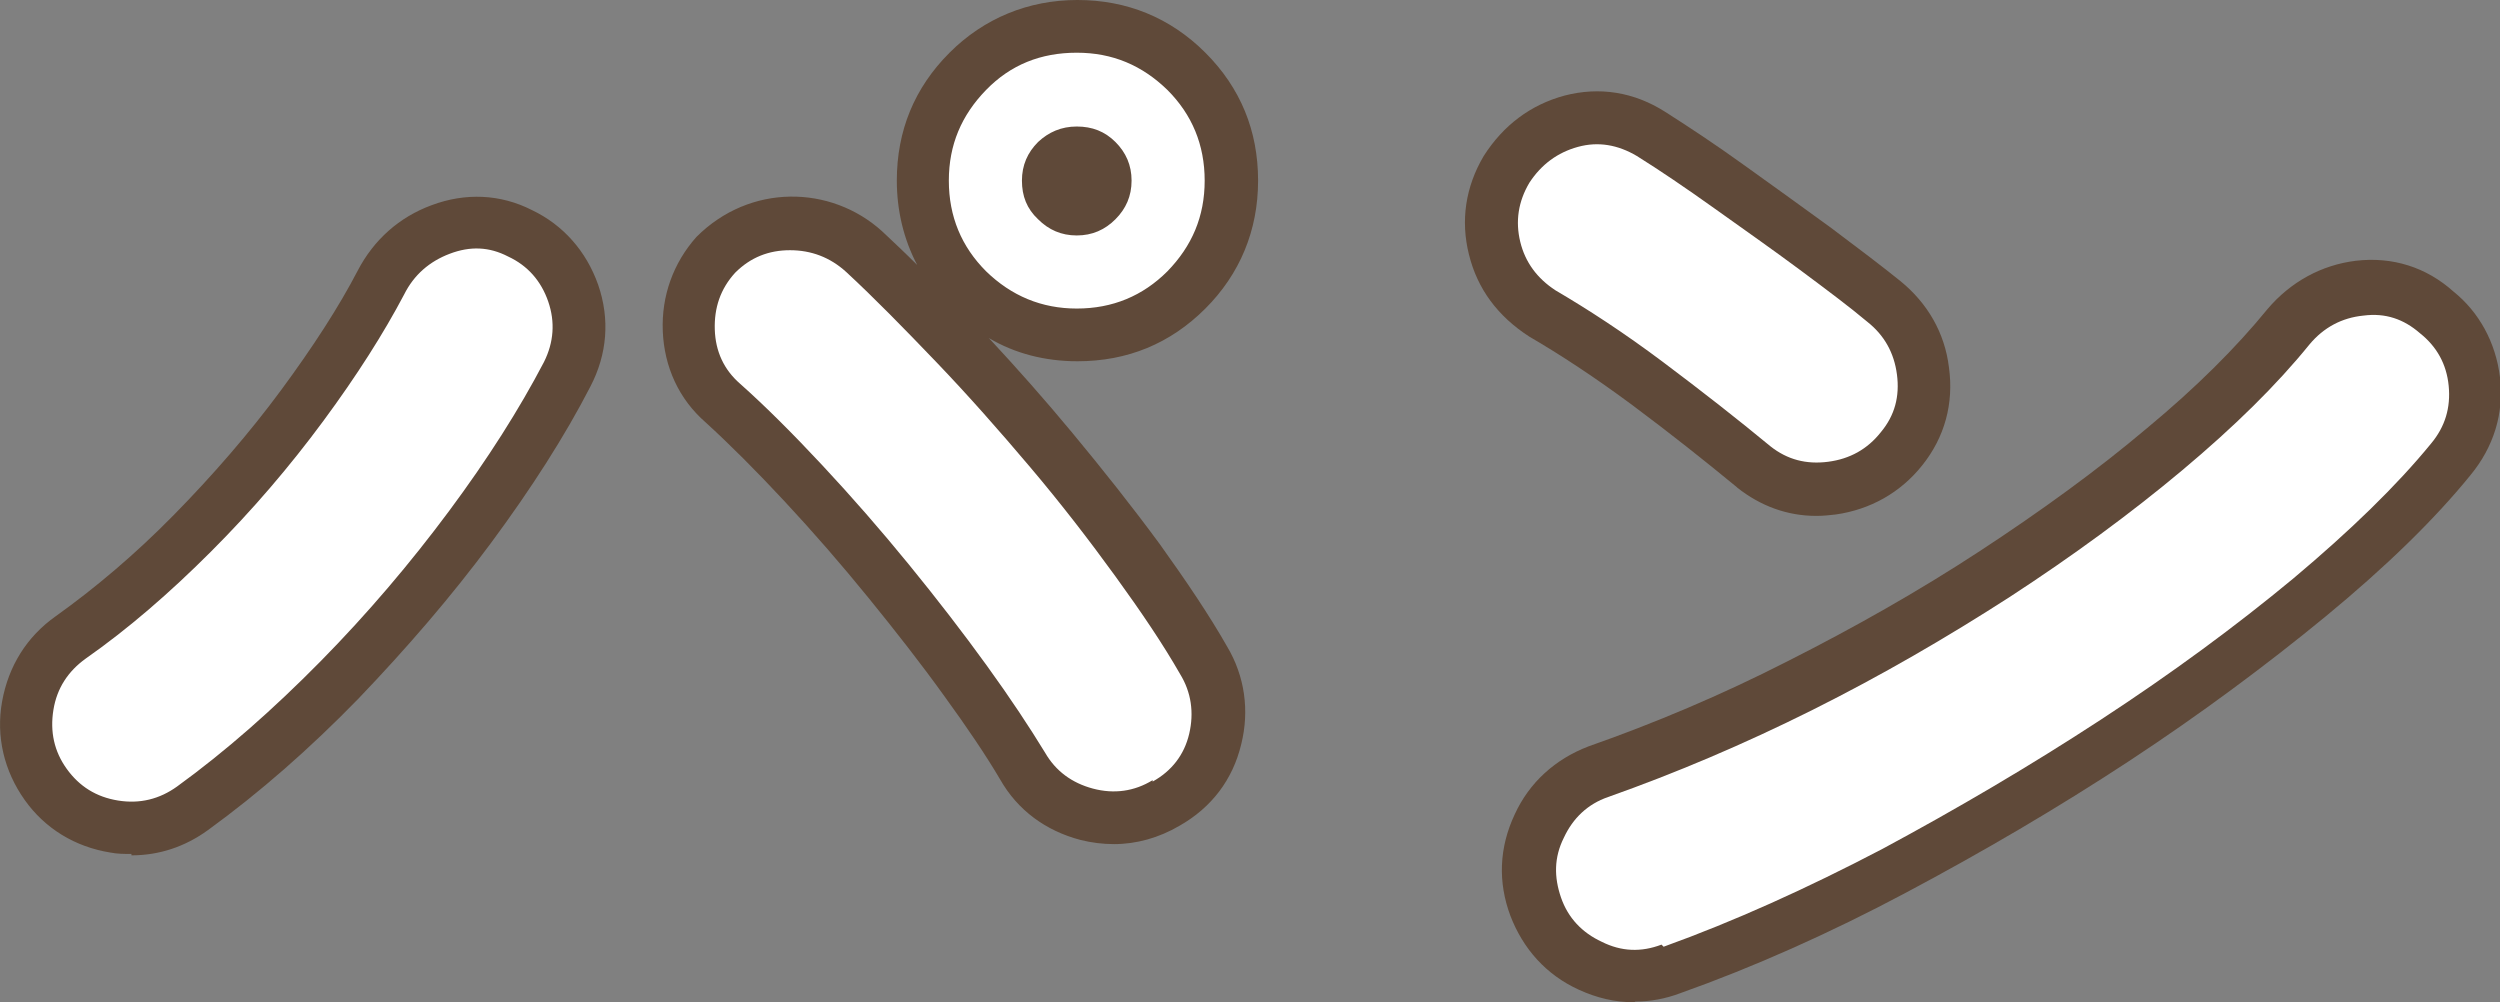 <?xml version="1.0" encoding="UTF-8"?>
<svg id="_レイヤー_2" data-name="レイヤー 2" xmlns="http://www.w3.org/2000/svg" viewBox="0 0 35.57 14.26">
  <rect x="0" y="0" width="35.57" height="14.26" fill="#808080" stroke="none"/>
  <defs>
    <style>
      .cls-1 {
        opacity: .74;
      }

      .cls-2 {
        fill: #fff;
      }

      .cls-3 {
        fill: #533620;
      }
    </style>
  </defs>
  <g id="img">
    <g>
      <g class="cls-1">
        <path class="cls-3" d="m1.87,12.15c-.1,0-.2,0-.3-.02-.5-.08-.93-.34-1.22-.75s-.41-.9-.32-1.4c.09-.5.35-.92.76-1.21.56-.4,1.13-.88,1.68-1.44.56-.57,1.08-1.17,1.53-1.78.45-.61.82-1.18,1.09-1.7.23-.44.59-.76,1.05-.93.48-.18.98-.16,1.43.07.44.21.77.58.94,1.06.17.49.13.99-.11,1.45-.36.7-.84,1.45-1.41,2.22-.57.77-1.21,1.51-1.89,2.22-.69.71-1.41,1.34-2.14,1.87h0c-.33.24-.7.36-1.09.36Zm.65-.96h0,0Zm4.27-6.9s-.07,0-.12.03c-.11.04-.19.11-.25.22-.31.58-.71,1.22-1.21,1.9-.5.67-1.06,1.33-1.67,1.94-.62.62-1.25,1.17-1.88,1.61-.09.06-.13.13-.15.24-.02.11,0,.18.06.27.06.09.13.13.23.15.11.02.19,0,.28-.07.66-.48,1.31-1.05,1.94-1.7.64-.66,1.23-1.35,1.76-2.07.53-.71.96-1.39,1.29-2.02.05-.09.05-.17.02-.27-.04-.1-.09-.16-.18-.21-.04-.02-.08-.03-.12-.03Zm9.06,7.72c-.16,0-.32-.02-.48-.06-.49-.13-.89-.42-1.14-.86-.2-.34-.47-.74-.79-1.18-.33-.46-.69-.92-1.08-1.4s-.79-.94-1.2-1.38c-.4-.43-.78-.81-1.12-1.12-.38-.33-.59-.79-.61-1.3-.02-.5.15-.97.48-1.34.76-.76,1.91-.74,2.64-.08.16.15.33.31.5.48-.19-.36-.29-.77-.29-1.2,0-.71.25-1.32.75-1.82.49-.49,1.12-.75,1.82-.75s1.32.25,1.82.75.75,1.11.75,1.82-.26,1.33-.75,1.82c-.5.5-1.11.75-1.82.75-.46,0-.89-.11-1.26-.33.4.43.79.87,1.18,1.34.44.53.86,1.06,1.25,1.59.38.53.71,1.02.96,1.46.25.42.32.91.2,1.39-.12.5-.42.9-.88,1.16-.29.17-.61.26-.93.26Zm-4.6-7.72c-.11,0-.18.03-.25.1-.05.05-.07.13-.07.25,0,.11.03.17.11.24.38.34.79.75,1.22,1.21.43.46.85.95,1.27,1.45s.79,1,1.14,1.48c.35.49.64.92.86,1.29.06.1.12.15.23.17.11.03.18.02.27-.04,0,0,0,0,.01,0,.11-.06.14-.12.16-.21.03-.11.01-.19-.04-.29-.23-.4-.52-.85-.88-1.33-.36-.5-.76-1.01-1.18-1.51-.43-.51-.87-1-1.31-1.47-.45-.47-.86-.88-1.25-1.25-.08-.07-.17-.1-.29-.1Zm4.09-1.7h-.02s.02,0,.02,0Z"/>
        <path class="cls-3" d="m23.25,14.26c-.27,0-.53-.06-.79-.18-.46-.21-.79-.58-.97-1.05-.18-.48-.16-.97.06-1.44.21-.46.58-.79,1.05-.97.94-.33,1.89-.73,2.83-1.21.95-.48,1.87-1,2.74-1.57.87-.57,1.67-1.15,2.38-1.75.7-.58,1.27-1.15,1.71-1.69.33-.39.77-.63,1.26-.69.52-.06,1,.09,1.39.44.36.29.6.72.66,1.22.06.51-.09.99-.42,1.39-.51.63-1.21,1.31-2.06,2.01-.84.69-1.78,1.39-2.8,2.06-1.02.67-2.08,1.29-3.17,1.87-1.09.58-2.17,1.06-3.21,1.43-.21.08-.43.12-.64.12Zm10.48-9.04s-.03,0-.04,0c-.12.01-.2.06-.28.15-.49.6-1.13,1.23-1.9,1.88-.75.63-1.6,1.25-2.52,1.85-.92.59-1.88,1.15-2.88,1.65-1,.5-2.01.94-3,1.28-.09.03-.15.09-.2.19-.05.1-.05.17-.01.27.04.1.1.16.2.21.1.05.18.05.27.01,0,0,0,0,.01,0,.97-.35,1.98-.8,3.02-1.34,1.05-.55,2.08-1.16,3.05-1.8.98-.64,1.88-1.3,2.67-1.96.77-.64,1.4-1.25,1.86-1.82.09-.1.1-.17.09-.26-.01-.11-.05-.18-.14-.25-.08-.07-.13-.09-.2-.09Zm-7.89,2.12c-.41,0-.79-.14-1.12-.4,0,0,0,0-.01-.01-.45-.37-.94-.76-1.49-1.17-.54-.4-1.03-.72-1.46-.97-.45-.29-.74-.68-.86-1.17-.12-.48-.05-.96.21-1.4.28-.44.67-.73,1.15-.86.5-.13.99-.05,1.43.23.33.21.71.46,1.14.77.42.3.82.59,1.22.88.4.3.73.55.99.76.38.31.63.73.69,1.23.07.51-.06.99-.38,1.39-.31.39-.74.63-1.23.7-.09.01-.18.02-.27.02Zm-.18-1.57c.08.06.14.07.24.06.12-.02.19-.06.27-.15.06-.08.08-.15.07-.25-.02-.11-.06-.19-.15-.26-.25-.2-.56-.44-.94-.72-.39-.29-.78-.57-1.19-.87-.4-.28-.76-.53-1.07-.72-.1-.06-.17-.06-.24-.04-.11.03-.19.08-.25.19-.04.07-.06.15-.03.25.03.11.08.17.18.24.45.26.99.62,1.57,1.04.57.42,1.09.83,1.56,1.22Z"/>
      </g>
      <g>
        <path class="cls-2" d="m2.52,11.19c-.25.18-.53.25-.84.2s-.55-.2-.73-.45-.24-.53-.19-.84c.05-.31.21-.55.46-.73.6-.42,1.19-.93,1.78-1.52s1.12-1.21,1.6-1.86c.48-.65.86-1.25,1.15-1.8.14-.28.36-.47.65-.58.29-.11.56-.1.83.04.28.13.47.35.57.64.1.29.08.58-.06.86-.35.67-.8,1.38-1.35,2.12-.55.74-1.16,1.46-1.83,2.14-.67.68-1.35,1.28-2.04,1.78Zm13.88-.09c-.26.16-.55.2-.85.12-.3-.08-.53-.25-.68-.51-.22-.36-.49-.77-.83-1.24-.34-.47-.71-.95-1.11-1.44-.4-.49-.81-.96-1.23-1.41-.42-.45-.81-.84-1.17-1.16-.23-.2-.35-.46-.36-.77-.01-.31.08-.58.29-.81.22-.22.48-.32.78-.32s.57.1.8.31c.4.37.82.8,1.28,1.28.46.48.9.98,1.34,1.5.44.52.84,1.04,1.21,1.55s.68.97.92,1.39c.16.26.2.55.13.85-.07.3-.25.53-.52.68Zm-1.08-6.71c-.5,0-.93-.18-1.29-.53-.35-.35-.53-.78-.53-1.29s.18-.93.53-1.29.78-.53,1.29-.53.93.18,1.29.53c.35.35.53.78.53,1.29s-.18.93-.53,1.29c-.35.35-.78.53-1.29.53Zm0-1.04c.22,0,.4-.08.55-.23.15-.15.23-.33.23-.55s-.08-.4-.23-.55c-.15-.15-.33-.22-.55-.22s-.4.08-.55.22c-.15.15-.23.33-.23.55s.07.4.23.55c.15.15.33.23.55.23Z"/>
        <path class="cls-2" d="m25.19,6.35c-.46-.38-.97-.78-1.53-1.2s-1.07-.75-1.53-1.02c-.26-.17-.43-.4-.5-.69-.07-.29-.03-.57.13-.84.17-.26.4-.43.69-.51.29-.08.57-.03.84.13.32.2.69.45,1.11.75s.82.58,1.21.87c.39.29.71.53.96.74.24.19.38.44.42.75.04.31-.03.58-.23.82-.19.24-.44.38-.75.42-.31.04-.58-.03-.82-.22Zm-1.55,7.09c-.29.11-.57.1-.85-.04-.28-.13-.48-.34-.58-.63s-.1-.57.04-.85c.13-.28.34-.48.63-.58.96-.34,1.93-.75,2.91-1.24.98-.49,1.91-1.03,2.81-1.61.89-.58,1.71-1.18,2.45-1.8s1.34-1.21,1.81-1.79c.2-.24.46-.38.77-.41.31-.04.57.05.8.25.24.19.38.44.41.75s-.05.58-.25.82c-.49.6-1.15,1.24-1.96,1.92-.82.68-1.73,1.35-2.74,2.01-1.01.66-2.05,1.27-3.11,1.84-1.07.56-2.11,1.03-3.11,1.39Z"/>
      </g>
    </g>
  </g>
</svg>